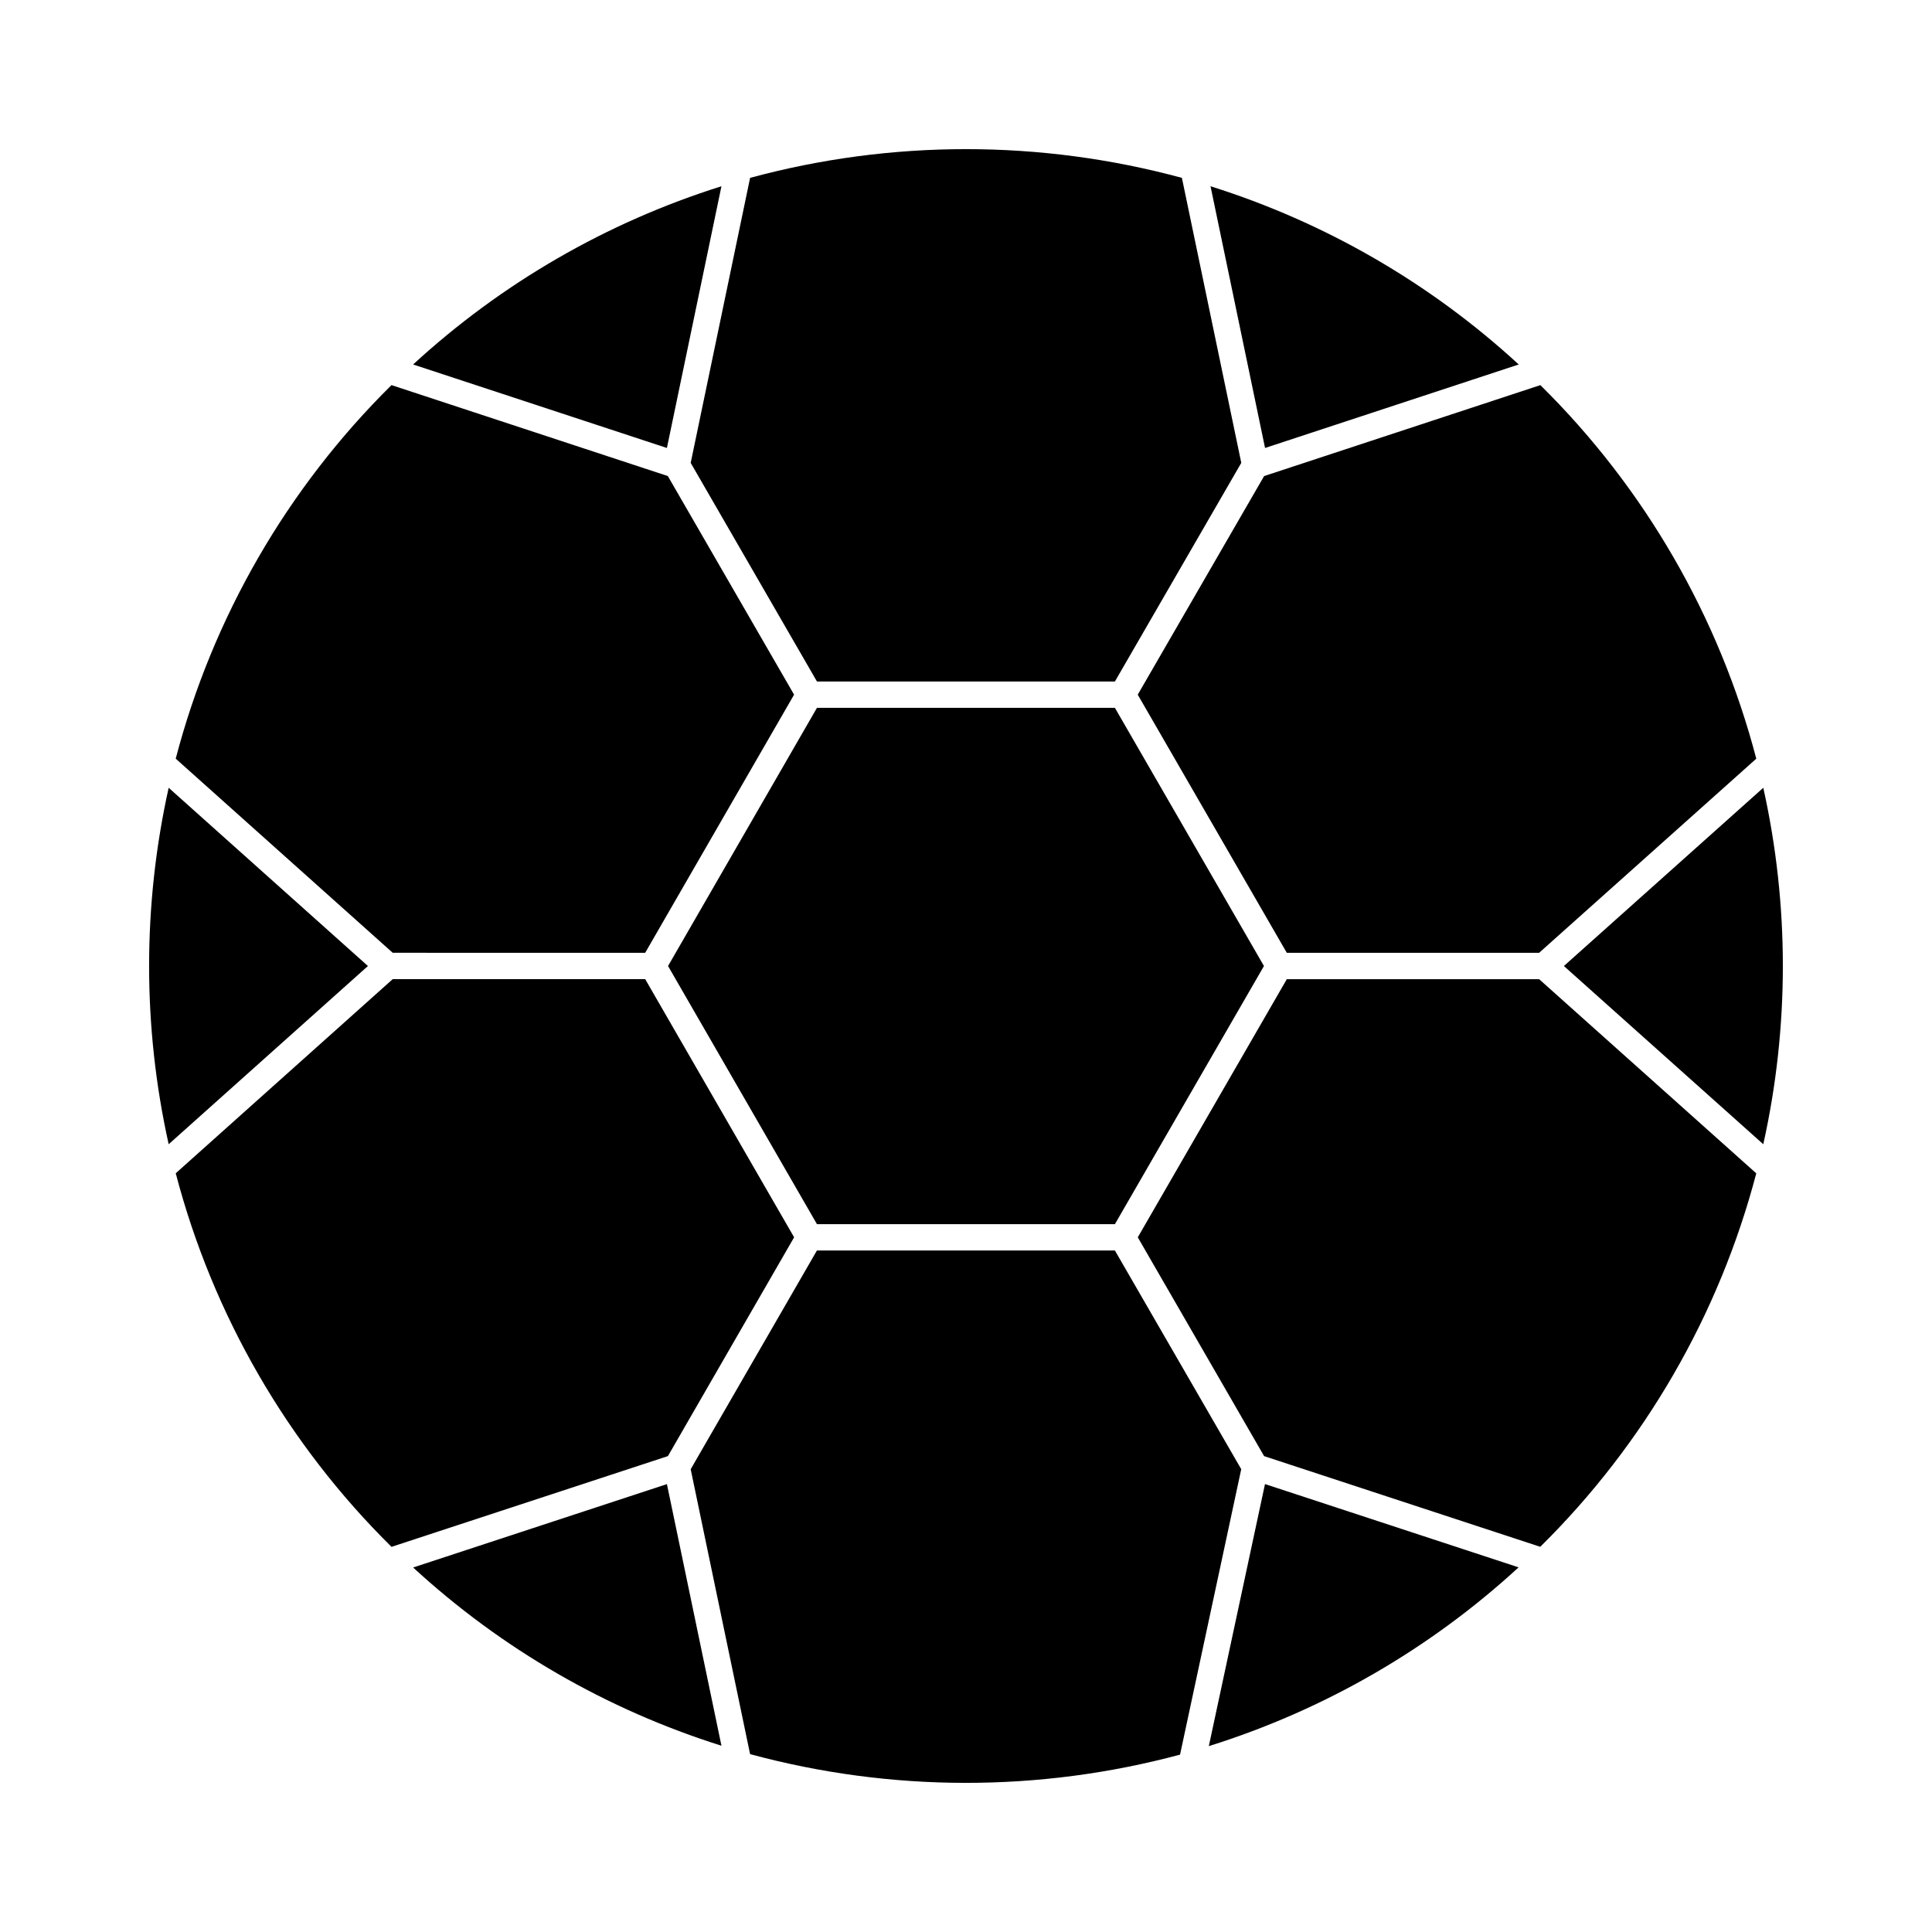 <?xml version="1.0" encoding="UTF-8"?>
<!-- Uploaded to: ICON Repo, www.svgrepo.com, Generator: ICON Repo Mixer Tools -->
<svg fill="#000000" width="800px" height="800px" version="1.1" viewBox="144 144 512 512" xmlns="http://www.w3.org/2000/svg">
 <g>
  <path d="m188.7 352.77c-6.914 31.109-6.914 63.355 0 94.465l52.805-47.23z"/>
  <path d="m314.98 396.5 39.461-68.406-33.457-57.934-73.234-24.102c-27.605 27.266-47.355 61.461-57.184 98.996l57.504 51.445z"/>
  <path d="m360.5 331.59-39.461 68.414 39.461 68.406h78.965l39.496-68.406-39.496-68.414z"/>
  <path d="m611.29 352.77-52.844 47.234 52.84 47.23h0.004c6.914-31.109 6.914-63.355 0-94.465z"/>
  <path d="m447.8 324.14-2.289 3.957 5.512 9.535 33.992 58.871h66.867l57.547-51.441h0.004c-9.82-37.547-29.59-71.746-57.219-99l-73.211 24.102z"/>
  <path d="m546.48 240.59c-23.426-21.551-51.312-37.68-81.676-47.23l14.449 69.359z"/>
  <path d="m354.45 471.9-39.465-68.414h-66.914l-57.5 51.445c9.828 37.535 29.578 71.73 57.18 99l73.254-24.047z"/>
  <path d="m464.35 606.74c30.52-9.551 58.555-25.727 82.094-47.375l-67.207-22.07z"/>
  <path d="m472.94 533.35-0.859-1.488-32.621-56.469h-78.965l-33.457 57.969 15.742 75.5h0.004c37.301 10.109 76.617 10.156 113.94 0.133l7.711-35.98z"/>
  <path d="m360.5 324.6h78.965l33.488-57.934-15.438-74.098-0.301-1.434c-37.465-10.148-76.961-10.148-114.43 0l-15.742 75.535z"/>
  <path d="m485.02 403.49-19.746 34.203-19.75 34.207 19.316 33.457 14.16 24.531 56.727 18.629 16.457 5.402-0.004 0.004c27.617-27.258 47.395-61.441 57.25-98.973l-57.547-51.461z"/>
  <path d="m335.19 193.36c-30.375 9.547-58.277 25.672-81.711 47.23l67.258 22.129z"/>
  <path d="m259.88 557.3-6.398 2.102c23.438 21.559 51.336 37.684 81.711 47.234l-14.453-69.332z"/>
 </g>
</svg>